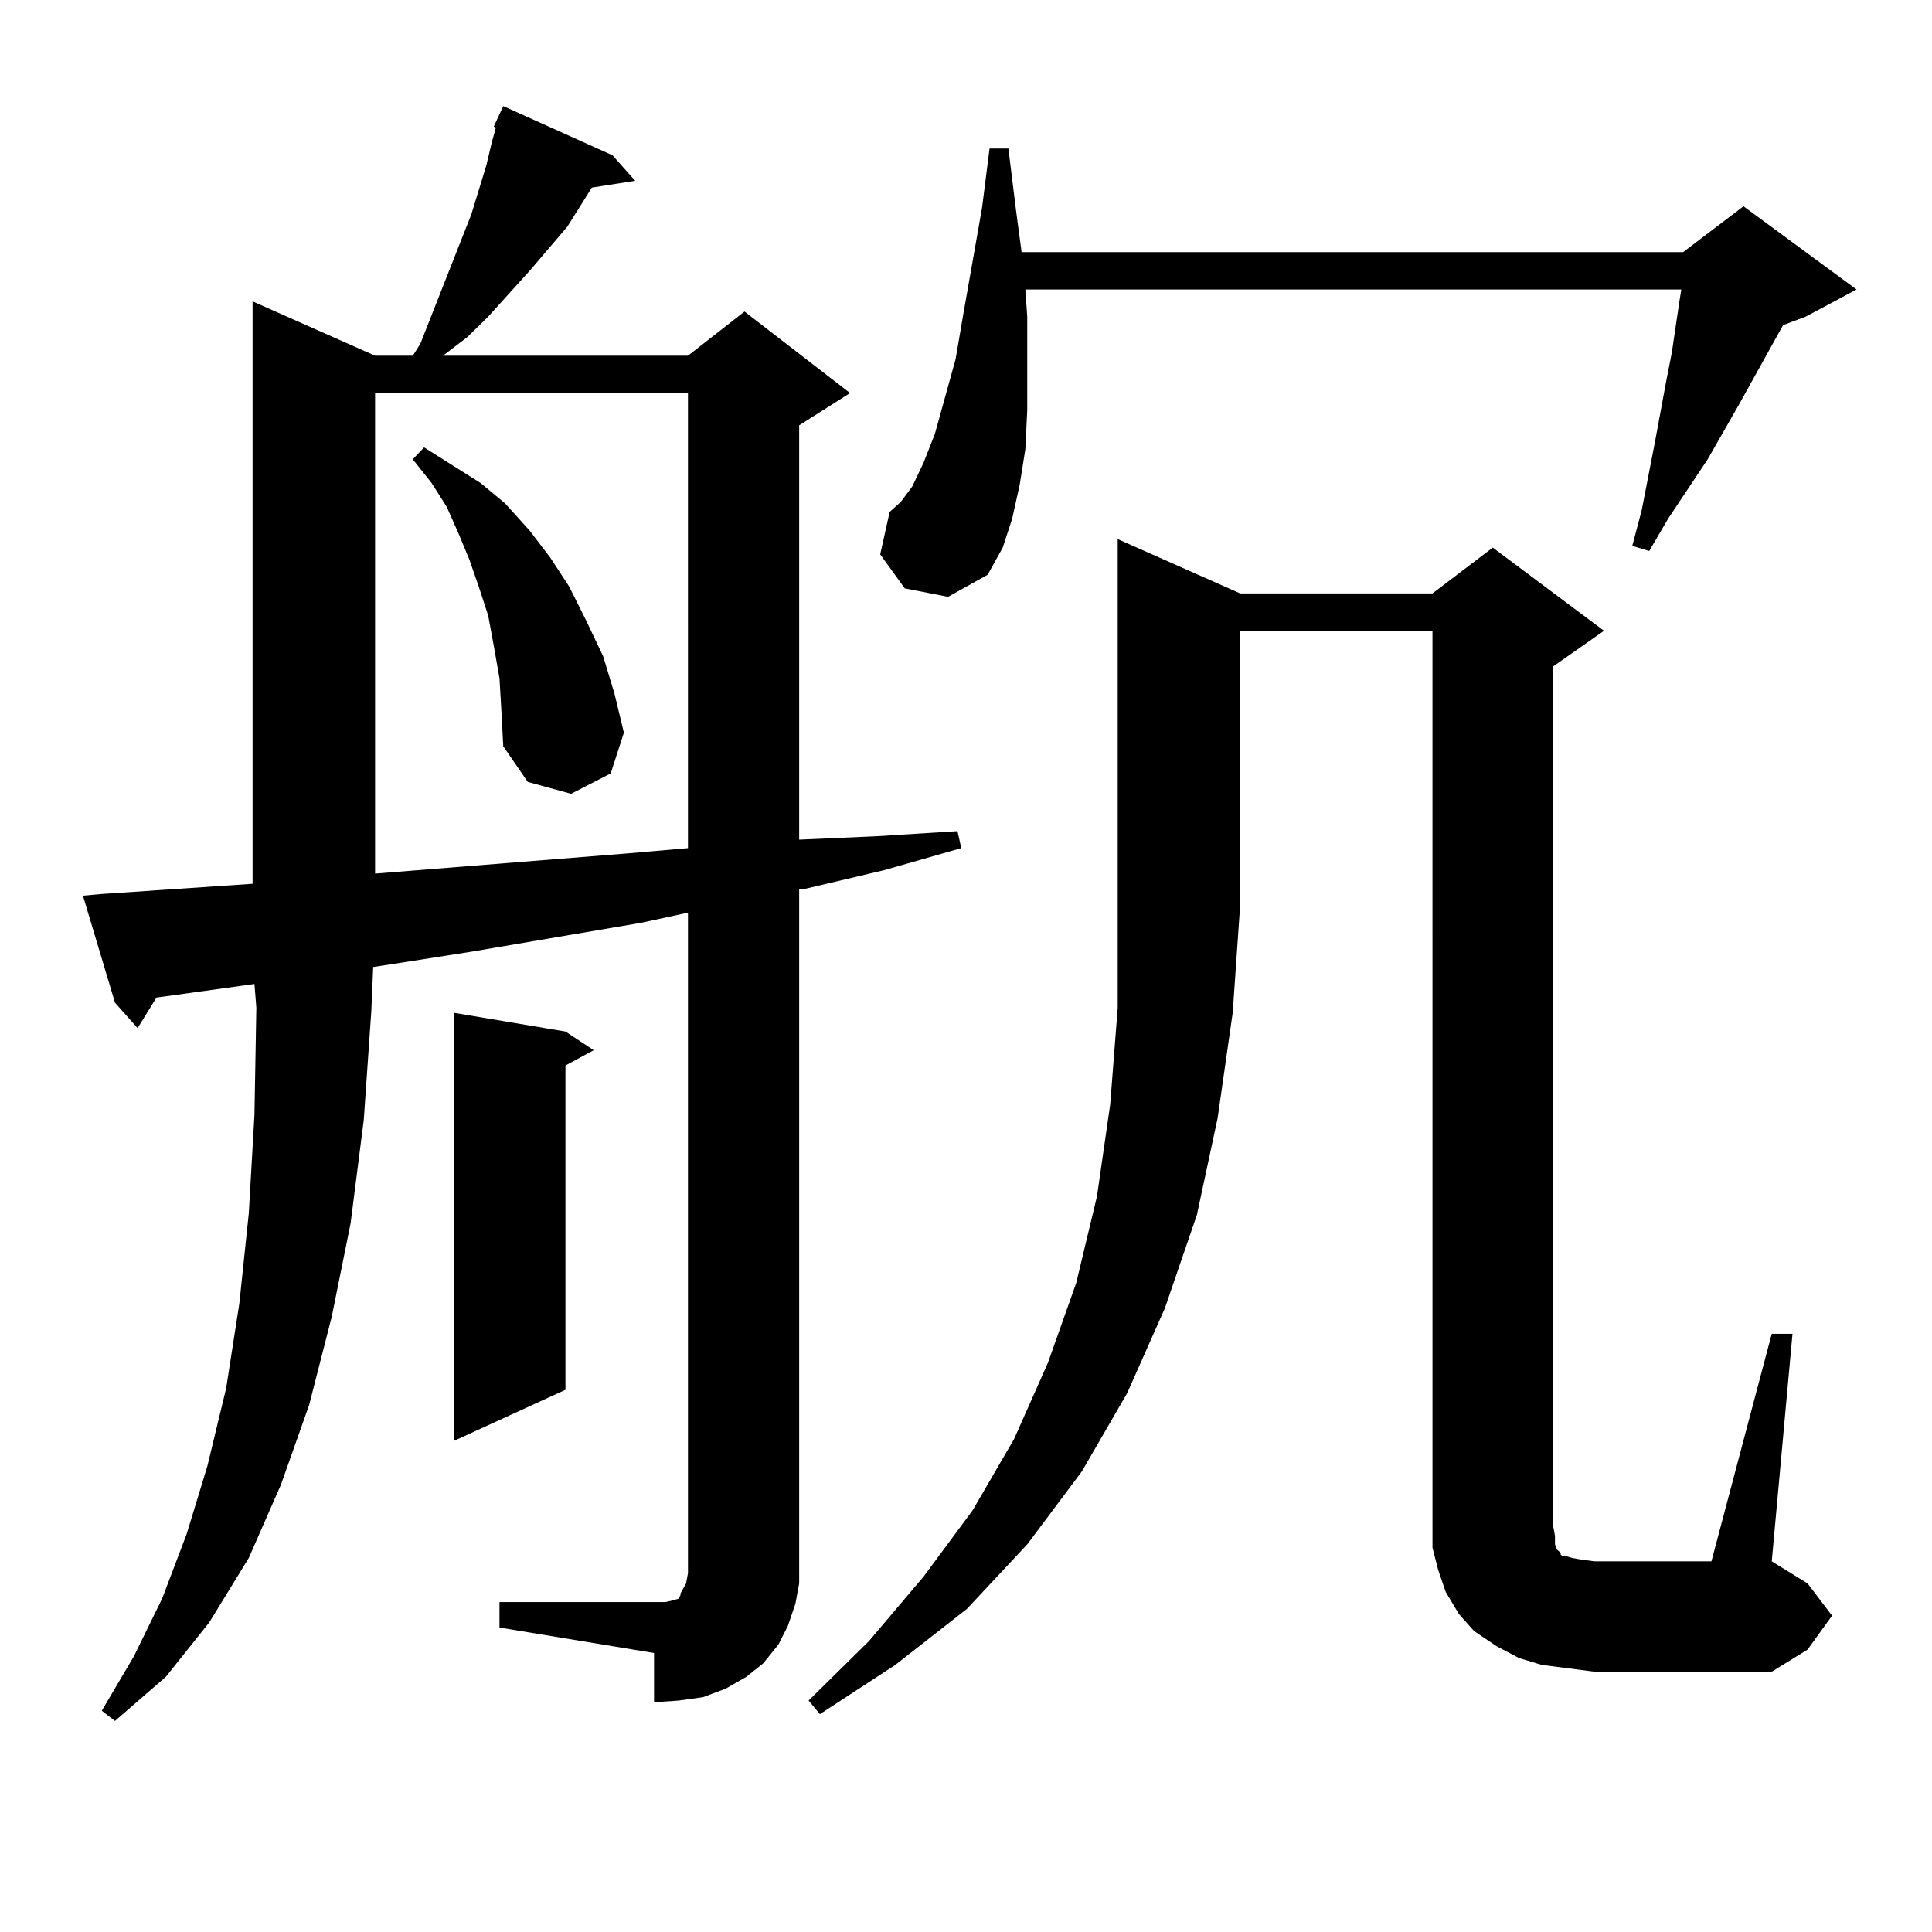 <?xml version="1.0" encoding="utf-8"?>
<!-- Generator: Adobe Illustrator 16.0.0, SVG Export Plug-In . SVG Version: 6.00 Build 0)  -->
<!DOCTYPE svg PUBLIC "-//W3C//DTD SVG 1.1//EN" "http://www.w3.org/Graphics/SVG/1.1/DTD/svg11.dtd">
<svg version="1.1" id="图层_1" xmlns="http://www.w3.org/2000/svg" xmlns:xlink="http://www.w3.org/1999/xlink" x="0px" y="0px"
	 width="1000px" height="1000px" viewBox="0 0 1000 1000" enable-background="new 0 0 1000 1000" xml:space="preserve">
<path d="M258.531,829.227h79.998h5.854l3.902-0.879l2.927-0.879l0.976-1.758v-0.879l2.927-5.273l0.976-5.273v-6.152V472.391
	l-24.39,5.273l-87.803,14.941l-44.877,7.031l-5.854,0.879l-0.976,22.852l-3.902,56.25l-6.829,53.613l-9.756,48.34l-11.707,45.703
	l-14.634,41.309l-16.585,37.793l-20.487,33.398l-22.438,28.125L59.511,890.75l-6.829-5.273l16.585-28.125l14.634-29.883
	l12.683-33.398l10.731-35.156l9.756-40.43l6.829-43.945l4.878-46.582l2.927-50.977l0.976-55.371l-0.976-12.305l-50.73,7.031
	l-9.756,15.82l-11.707-13.184l-16.585-55.371l9.756-0.879l78.047-5.273V155.984l63.413,28.125h19.512l3.902-6.152l21.463-54.492
	l4.878-12.305l7.805-25.488l2.927-12.305l1.951-7.031l-0.976-0.879l4.878-10.547l56.584,25.488l11.707,13.184l-22.438,3.516
	l-12.683,20.215l-19.512,22.852l-21.463,23.73l-10.731,10.547l-12.683,9.668h126.826l29.268-22.852l54.633,42.188l-26.341,16.699
	v214.453l39.999-1.758l41.95-2.637l1.951,8.789l-39.999,11.426l-40.975,9.668h-2.927v348.047v11.426l-1.951,10.547l-3.902,11.426
	l-4.878,9.668l-7.805,9.668l-8.78,7.031l-10.731,6.152l-11.707,4.395l-12.683,1.758l-12.683,0.879v-25.488l-79.998-13.184V829.227z
	 M194.142,203.445v248.73l43.901-3.516l43.901-3.516l43.901-3.516l30.243-2.637V203.445H194.142z M258.531,351.102l-2.927-16.699
	l-2.927-15.82l-4.878-14.941l-4.878-14.063l-5.854-14.063l-5.854-13.184l-7.805-12.305l-9.756-12.305l5.854-6.152l29.268,18.457
	l12.683,10.547l12.683,14.063l10.731,14.063l9.756,14.941l8.78,17.578l8.78,18.457l5.854,19.336l4.878,20.215l-6.829,21.094
	l-20.487,10.547l-22.438-6.152l-12.683-18.457l-0.976-18.457L258.531,351.102z M292.676,533.914l14.634,9.668l-14.634,7.91v167.871
	l-57.56,26.367V524.246L292.676,533.914z M641.936,307.156h99.51l31.219-23.73l57.56,43.066l-26.341,18.457v444.727l0.976,5.273
	v4.395l0.976,2.637l1.951,1.758v0.879l0.976,0.879h1.951l2.927,0.879l4.878,0.879l6.829,0.879h60.486l31.219-117.773h10.731
	l-10.731,117.773l18.536,11.426l12.683,16.699l-12.683,17.578l-18.536,11.426h-91.705l-13.658-1.758l-13.658-1.758l-11.707-3.516
	l-11.707-6.152l-11.707-7.91l-7.805-8.789l-6.829-11.426l-3.902-11.426l-2.927-11.426v-11.426V326.492h-99.51v141.504l-3.902,56.25
	l-7.805,54.492l-10.731,50.098l-16.585,48.34l-19.512,43.945l-23.414,40.43l-28.292,37.793l-31.219,33.398l-37.072,29.004
	l-39.023,25.488l-5.854-7.031l31.219-30.762l28.292-33.398l25.365-34.277l21.463-36.914l17.561-39.551l14.634-41.309l10.731-44.824
	l6.829-47.461l3.902-50.098V279.031L641.936,307.156z M468.282,304.52l-12.683-17.578l4.878-21.973l5.854-5.273l5.854-7.91
	l5.854-12.305l5.854-14.941l4.878-17.578l5.854-21.094l3.902-22.852l9.756-55.371l3.902-30.762h9.756l3.902,31.641l2.927,21.973
	h342.431l31.219-23.73l58.535,43.066l-26.341,14.063l-11.707,4.395l-22.438,40.43l-16.585,29.004l-20.487,30.762l-9.756,16.699
	l-8.78-2.637l4.878-18.457l6.829-35.156l5.854-31.641l2.927-14.941l3.902-26.367l0.976-6.152H530.719l0.976,14.063v25.488v22.852
	l-0.976,20.215l-2.927,18.457l-3.902,17.578l-4.878,14.941l-7.805,14.063l-20.487,11.426L468.282,304.52z"/>
</svg>
